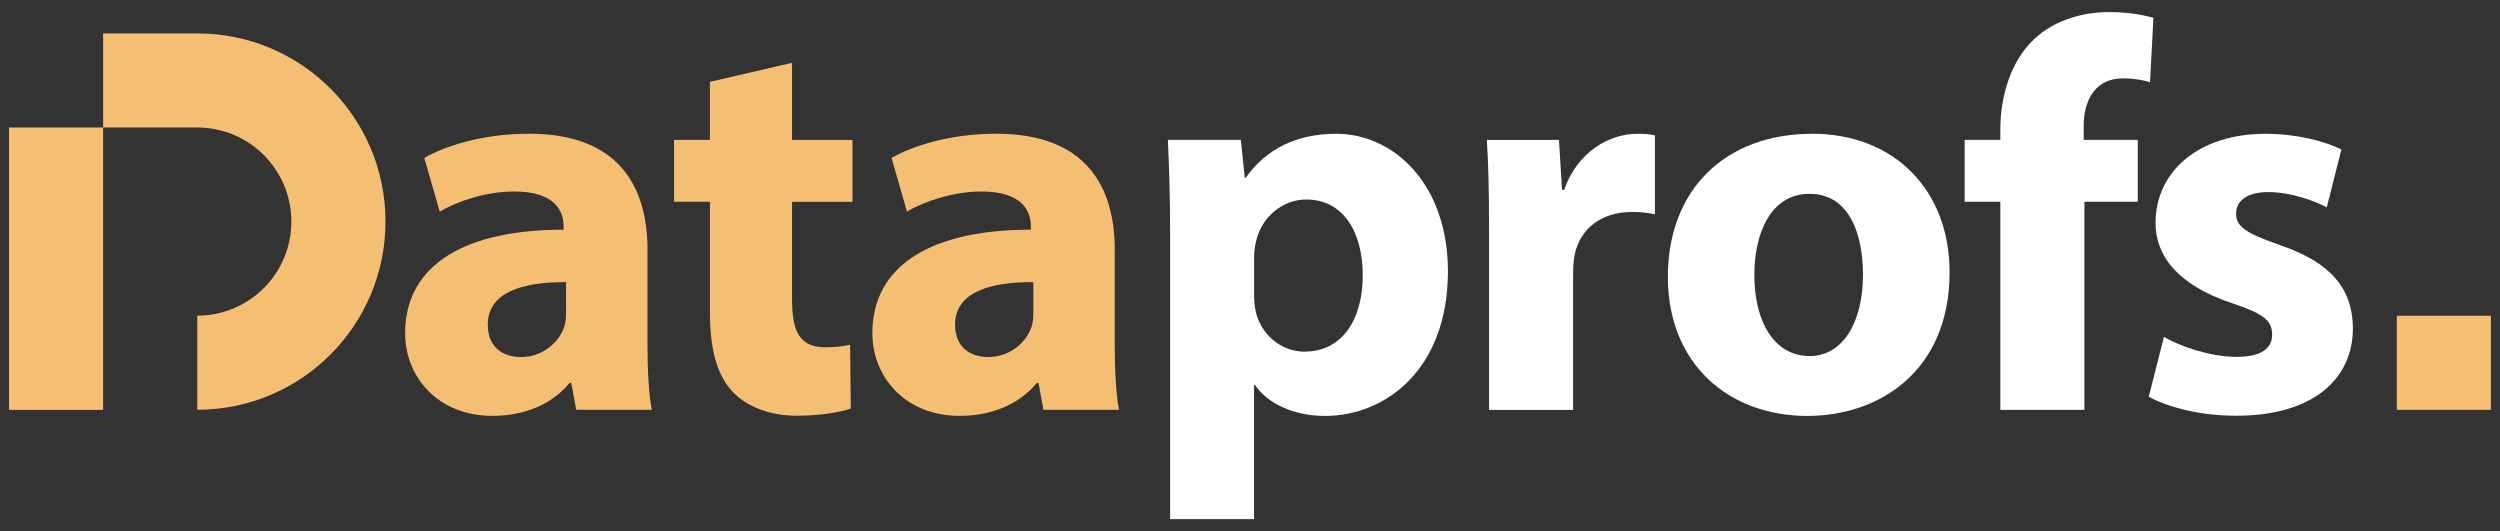 <svg xmlns="http://www.w3.org/2000/svg" id="uuid-68d6450a-29b0-4e5e-80b8-87e1d689e6bc" data-name="uuid-56730ccd-b74e-490a-ae7c-c87a073ba240" width="135.73mm" height="28.84mm" viewBox="0 0 384.76 81.75"><rect x="0" y="0" width="384.76" height="81.75" fill="#333333" stroke="none"/><g><path d="M201.03,30.71c-3.65,0-6.94,2.76-7.72,6.53-.19.74-.29,1.52-.29,2.31v5.75c0,.97.08,1.87.26,2.7.84,3.46,3.82,6.13,7.55,6.13,5.58,0,8.91-4.7,8.91-11.75,0-6.61-2.96-11.66-8.71-11.66h0Z" style="fill: none;"></path><path d="M278.51,29.82c-6.16,0-8.51,6.33-8.51,12.49,0,7.09,3,12.47,8.5,12.47,5.04,0,8.22-5.04,8.22-12.54,0-6.13-2.36-12.43-8.21-12.43h0Z" style="fill: none;"></path><path d="M75.07,49.98c0,3.35,2.19,4.98,5.13,4.98,3.16,0,5.83-2.11,6.68-4.77.2-.67.24-1.47.24-2.21v-4.54c-6.8-.04-12.05,1.6-12.05,6.55h0Z" style="fill: none;"></path><path d="M146.98,49.98c0,3.35,2.19,4.98,5.13,4.98,3.16,0,5.83-2.11,6.68-4.77.2-.67.24-1.47.24-2.21v-4.54c-6.8-.04-12.05,1.6-12.05,6.55h0Z" style="fill: none;"></path><rect x="368.88" y="48.59" width="14.48" height="14.48" style="fill: #f4bf73;"></rect><path d="M99.66,38.52c0-9.76-4.38-17.94-18.21-17.94-7.59,0-13.26,2.07-16.15,3.72l2.38,8.27c2.77-1.66,7.22-3.1,11.45-3.1,6.42-.01,7.61,3.14,7.61,5.35v.53c-14.7-.02-24.39,5.11-24.39,15.94,0,6.64,4.97,12.71,13.43,12.71,4.92,0,9.16-1.76,11.87-5.06h.27l.76,4.13h11.63c-.45-2.33-.66-6.1-.66-10.06v-14.49h.01ZM87.12,47.97c0,.73-.04,1.54-.24,2.21-.85,2.66-3.52,4.77-6.68,4.77-2.94,0-5.13-1.63-5.13-4.98,0-4.95,5.25-6.59,12.05-6.55v4.54h0Z" style="fill: #f4bf73;"></path><path d="M121.9,9.67l-12.64,2.92v8.93h-5.52v9.53h5.52v17c0,5.9,1.17,9.85,3.57,12.32,2.08,2.15,5.56,3.61,9.74,3.61,3.62,0,6.7-.51,8.37-1.11l-.1-9.82c-.89.21-2.17.39-3.84.39-3.85,0-5.1-2.31-5.1-7.32v-15.06h9.3v-9.53h-9.3s0-11.86,0-11.86Z" style="fill: #f4bf73;"></path><path d="M171.57,38.52c0-9.76-4.38-17.94-18.21-17.94-7.59,0-13.26,2.07-16.15,3.72l2.38,8.27c2.77-1.66,7.22-3.1,11.45-3.1,6.42-.01,7.61,3.14,7.61,5.35v.53c-14.7-.02-24.39,5.11-24.39,15.94,0,6.64,4.97,12.71,13.43,12.71,4.92,0,9.16-1.76,11.87-5.06h.27l.76,4.13h11.63c-.45-2.33-.66-6.1-.66-10.06v-14.49h0ZM159.04,47.97c0,.73-.04,1.54-.24,2.21-.85,2.66-3.52,4.77-6.68,4.77-2.94,0-5.13-1.63-5.13-4.98,0-4.95,5.25-6.59,12.05-6.55v4.54h0Z" style="fill: #f4bf73;"></path><path d="M205.58,20.59c-6.03,0-10.76,2.36-13.84,6.75h-.17l-.6-5.82h-11.23c.18,3.9.34,8.5.34,13.97v44.4h12.92v-20.62h.17c1.84,2.74,5.81,4.74,10.77,4.74,9.25,0,18.9-7.11,18.9-22.26,0-13.26-8.17-21.17-17.27-21.17h.01ZM200.82,54.12c-3.73,0-6.72-2.67-7.55-6.13-.18-.82-.26-1.73-.26-2.7v-5.75c0-.79.1-1.57.29-2.31.78-3.77,4.07-6.53,7.72-6.53,5.75,0,8.71,5.05,8.71,11.66,0,7.05-3.34,11.75-8.91,11.75h0Z" style="fill: #fff;"></path><path d="M240.72,29.22h-.32l-.47-7.69h-11.1c.23,3.58.34,7.6.34,13.7v27.86h12.94v-21.03c0-1.05.08-2.06.24-2.88.87-4.04,4.11-6.56,8.86-6.56,1.45,0,2.49.15,3.49.36v-12.15c-.96-.21-1.57-.24-2.76-.24-4.03,0-9.08,2.55-11.22,8.63Z" style="fill: #fff;"></path><path d="M278.89,20.59c-13.36,0-22.2,8.6-22.2,22.01s9.37,21.41,21.46,21.41c11.14,0,21.9-6.94,21.9-22.13,0-12.55-8.45-21.3-21.16-21.3h0ZM278.5,54.79c-5.51,0-8.5-5.38-8.5-12.47,0-6.16,2.35-12.49,8.51-12.49s8.21,6.3,8.21,12.43c0,7.5-3.19,12.54-8.22,12.54h0Z" style="fill: #fff;"></path><path d="M320.69,19.41c0-4.02,1.79-7.35,6.04-7.35,1.73,0,3.04.25,4.17.59l.52-9.91c-1.8-.5-4.01-.88-6.84-.88-3.79,0-8.23,1.08-11.5,4.15-3.69,3.43-5.22,8.94-5.22,13.93v1.58h-5.49v9.53h5.49v32.03h12.94V31.05h8.21v-9.53h-8.32v-2.11Z" style="fill: #fff;"></path><path d="M350.88,37.71c-5.09-1.76-6.74-2.81-6.74-4.8,0-2.09,1.8-3.35,4.96-3.35,3.51,0,7.13,1.36,9,2.35l2.25-8.9c-2.54-1.28-6.84-2.42-11.7-2.42-10.31,0-16.9,5.86-16.9,13.67-.05,4.88,3.2,9.58,11.84,12.42,4.77,1.61,6.1,2.65,6.1,4.81s-1.67,3.43-5.57,3.43-8.72-1.64-11.08-3.09l-2.34,9.23c3.17,1.7,8.04,2.92,13.46,2.92,11.91,0,17.96-5.72,17.96-13.47-.05-6.06-3.35-10.12-11.24-12.79h0Z" style="fill: #fff;"></path></g><g><polygon points="15.87 47.63 15.87 34.11 15.87 19.62 1.39 19.62 1.39 63.08 15.87 63.08 15.87 48.59 15.87 47.63" style="fill: #f4bf73;"></polygon><path d="M30.36,5.14h-14.49v14.48h14.49c8,0,14.48,6.48,14.48,14.48s-6.48,14.48-14.48,14.48h0v14.48c16,0,28.97-12.97,28.97-28.97S46.36,5.14,30.36,5.14Z" style="fill: #f4bf73;"></path></g></svg>